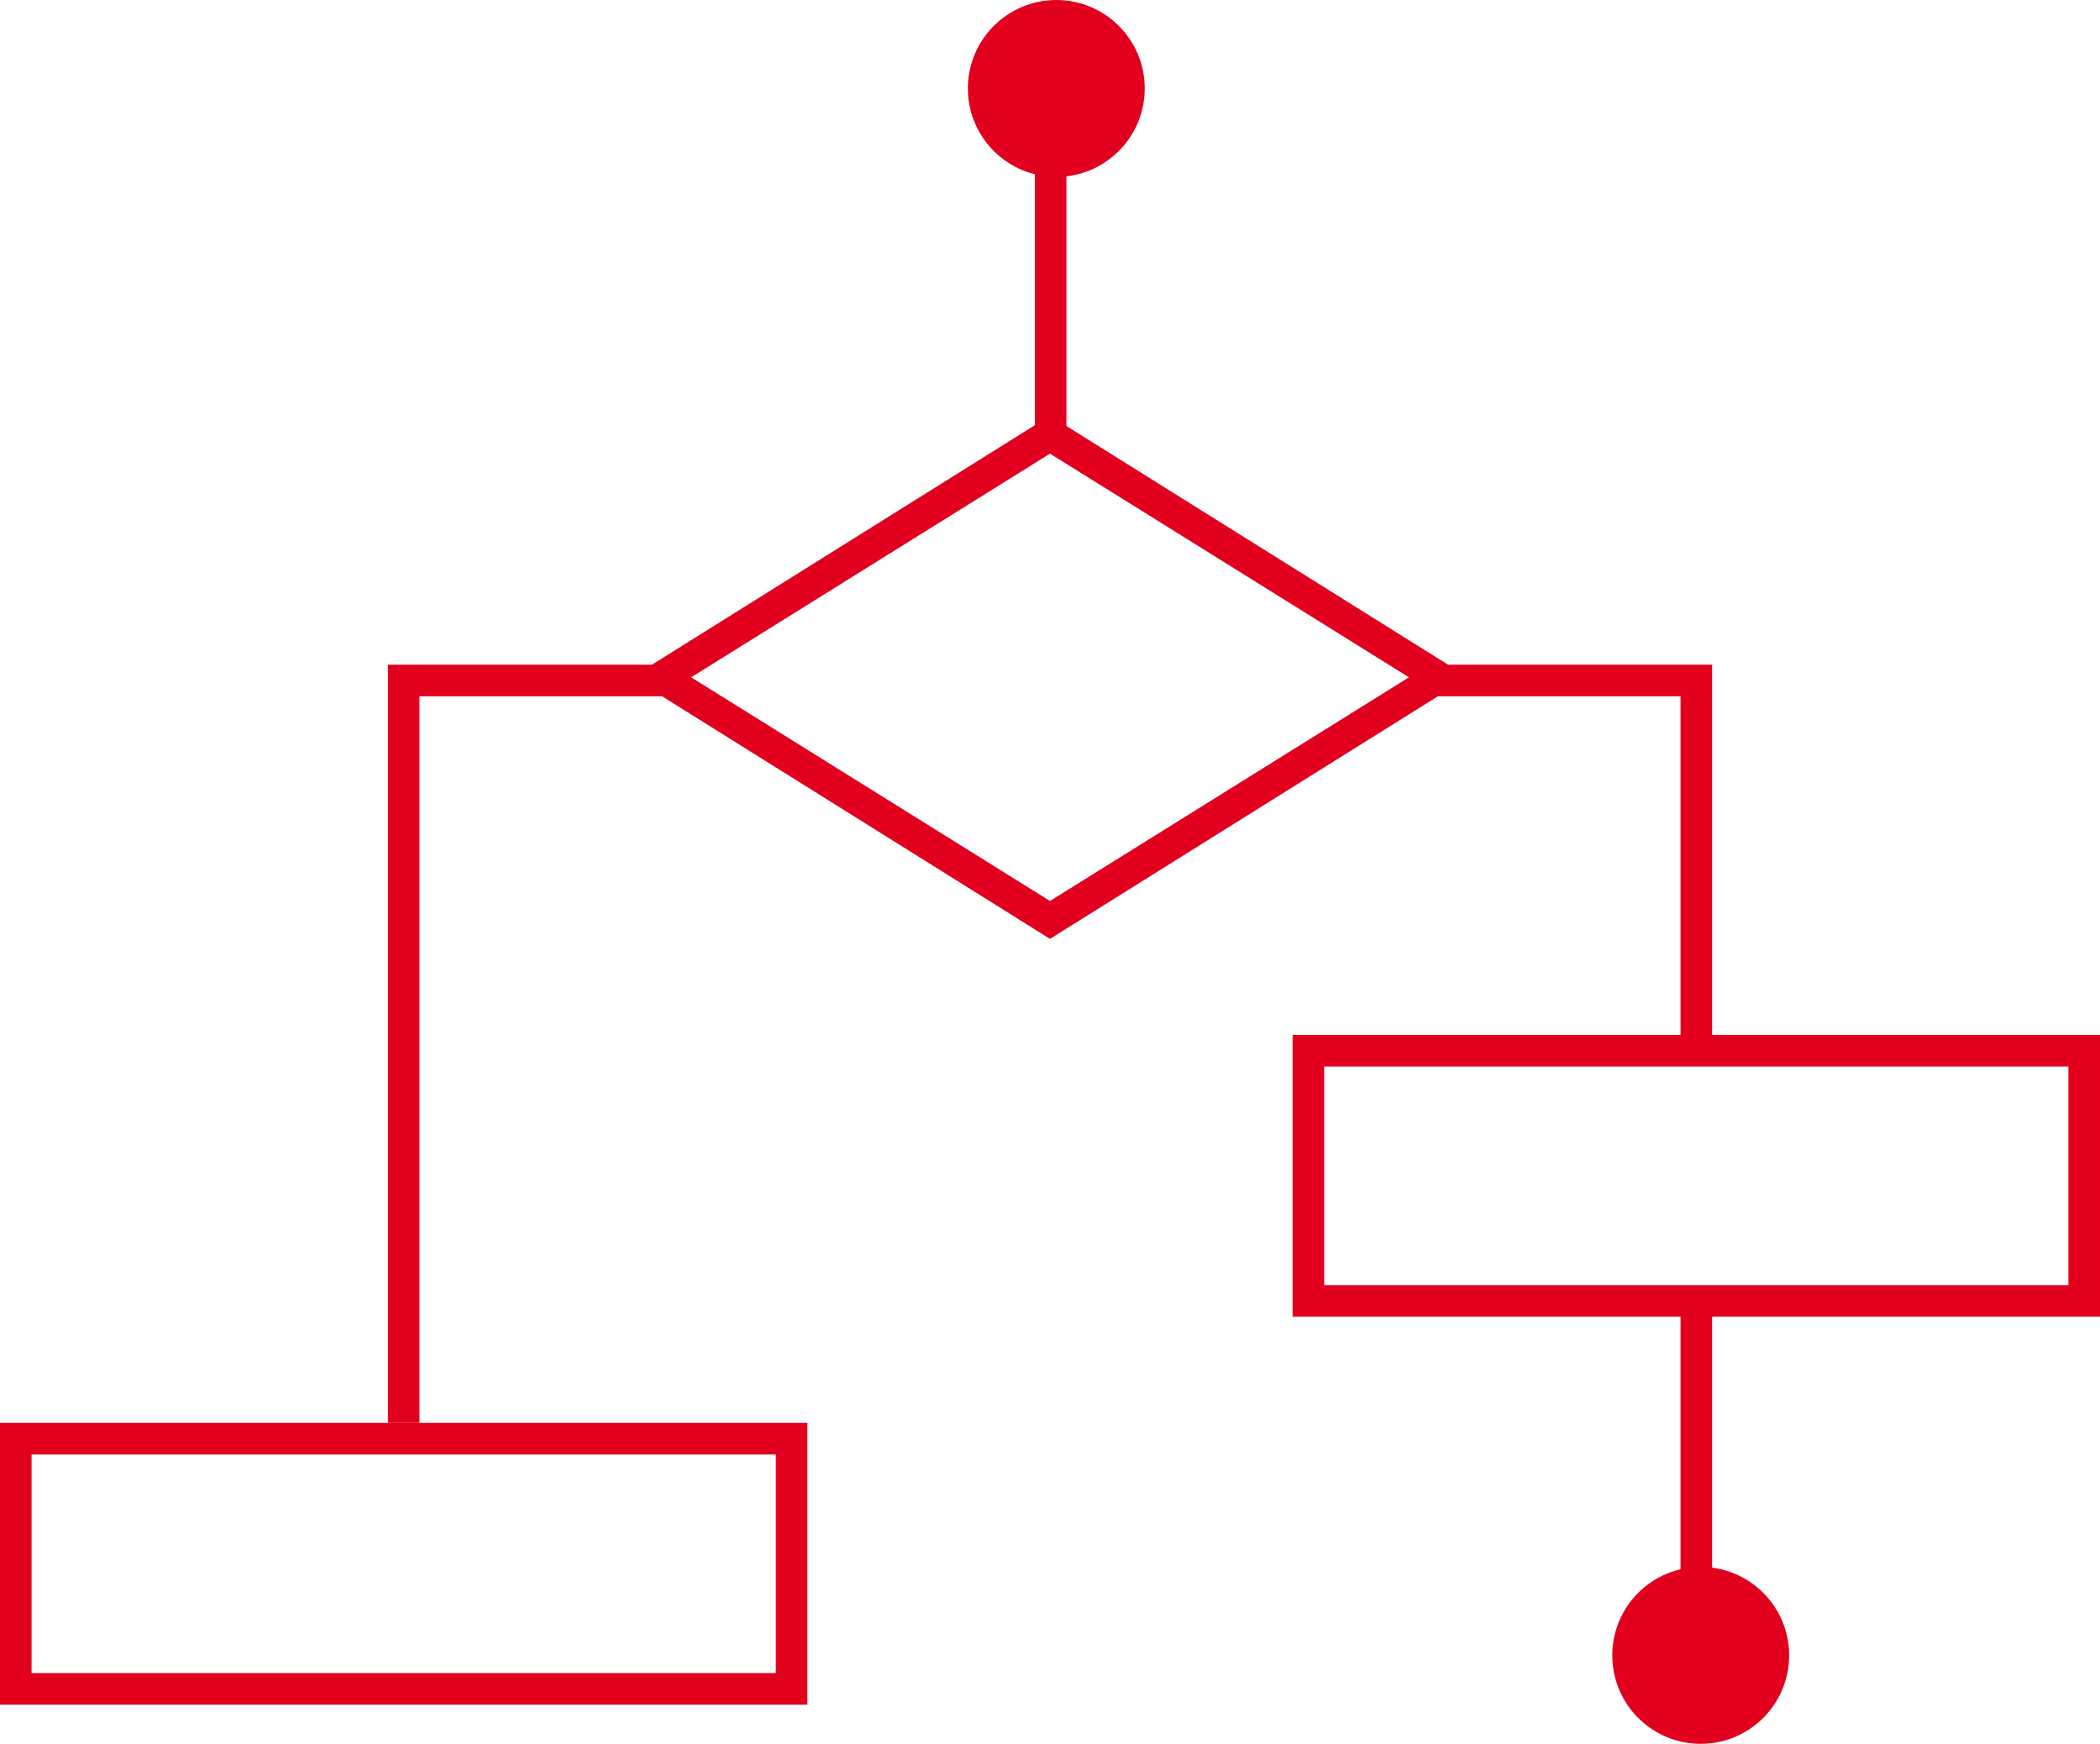 <?xml version="1.0" encoding="utf-8"?>
<svg xmlns="http://www.w3.org/2000/svg" width="89.709" height="74.488" viewBox="0 0 89.709 74.488"><defs><style>.a{fill:#e1001e;}</style></defs><g transform="translate(26.988 17.758)"><g transform="translate(0 0)"><path class="a" d="M84.766,86.246,66.9,75.073,84.766,63.9l17.866,11.173ZM69.437,75.073l15.329,9.554L100.1,75.073,84.766,65.519Z" transform="translate(-66.9 -63.9)"/></g></g><g transform="translate(55.218 44.207)"><g transform="translate(0 0)"><path class="a" d="M153.691,124.937H119.2V112.9h34.491Zm-33.142-1.349h31.792v-9.338H120.549v9.338Z" transform="translate(-119.2 -112.9)"/></g></g><g transform="translate(0 60.778)"><g transform="translate(0 0)"><path class="a" d="M51.391,155.637H16.9V143.6H51.391Zm-33.142-1.349H50.042v-9.338H18.249Z" transform="translate(-16.9 -143.6)"/></g></g><g transform="translate(16.571 28.392)"><path class="a" d="M48.949,115.986H47.6V83.6H59.313v1.349H48.949Z" transform="translate(-47.6 -83.6)"/></g><g transform="translate(61.425 28.392)"><path class="a" d="M142.413,99.739h-1.349V84.949H130.7V83.6h11.713Z" transform="translate(-130.7 -83.6)"/></g><g transform="translate(44.207 6.639)"><g transform="translate(0 0)"><rect class="a" width="1.349" height="11.929"/></g></g><g transform="translate(71.789 55.542)"><g transform="translate(0 0)"><rect class="a" width="1.349" height="12.469"/></g></g><g transform="translate(41.346)"><circle class="a" cx="3.778" cy="3.778" r="3.778"/></g><g transform="translate(68.874 66.931)"><g transform="translate(0)"><circle class="a" cx="3.778" cy="3.778" r="3.778"/></g></g></svg>